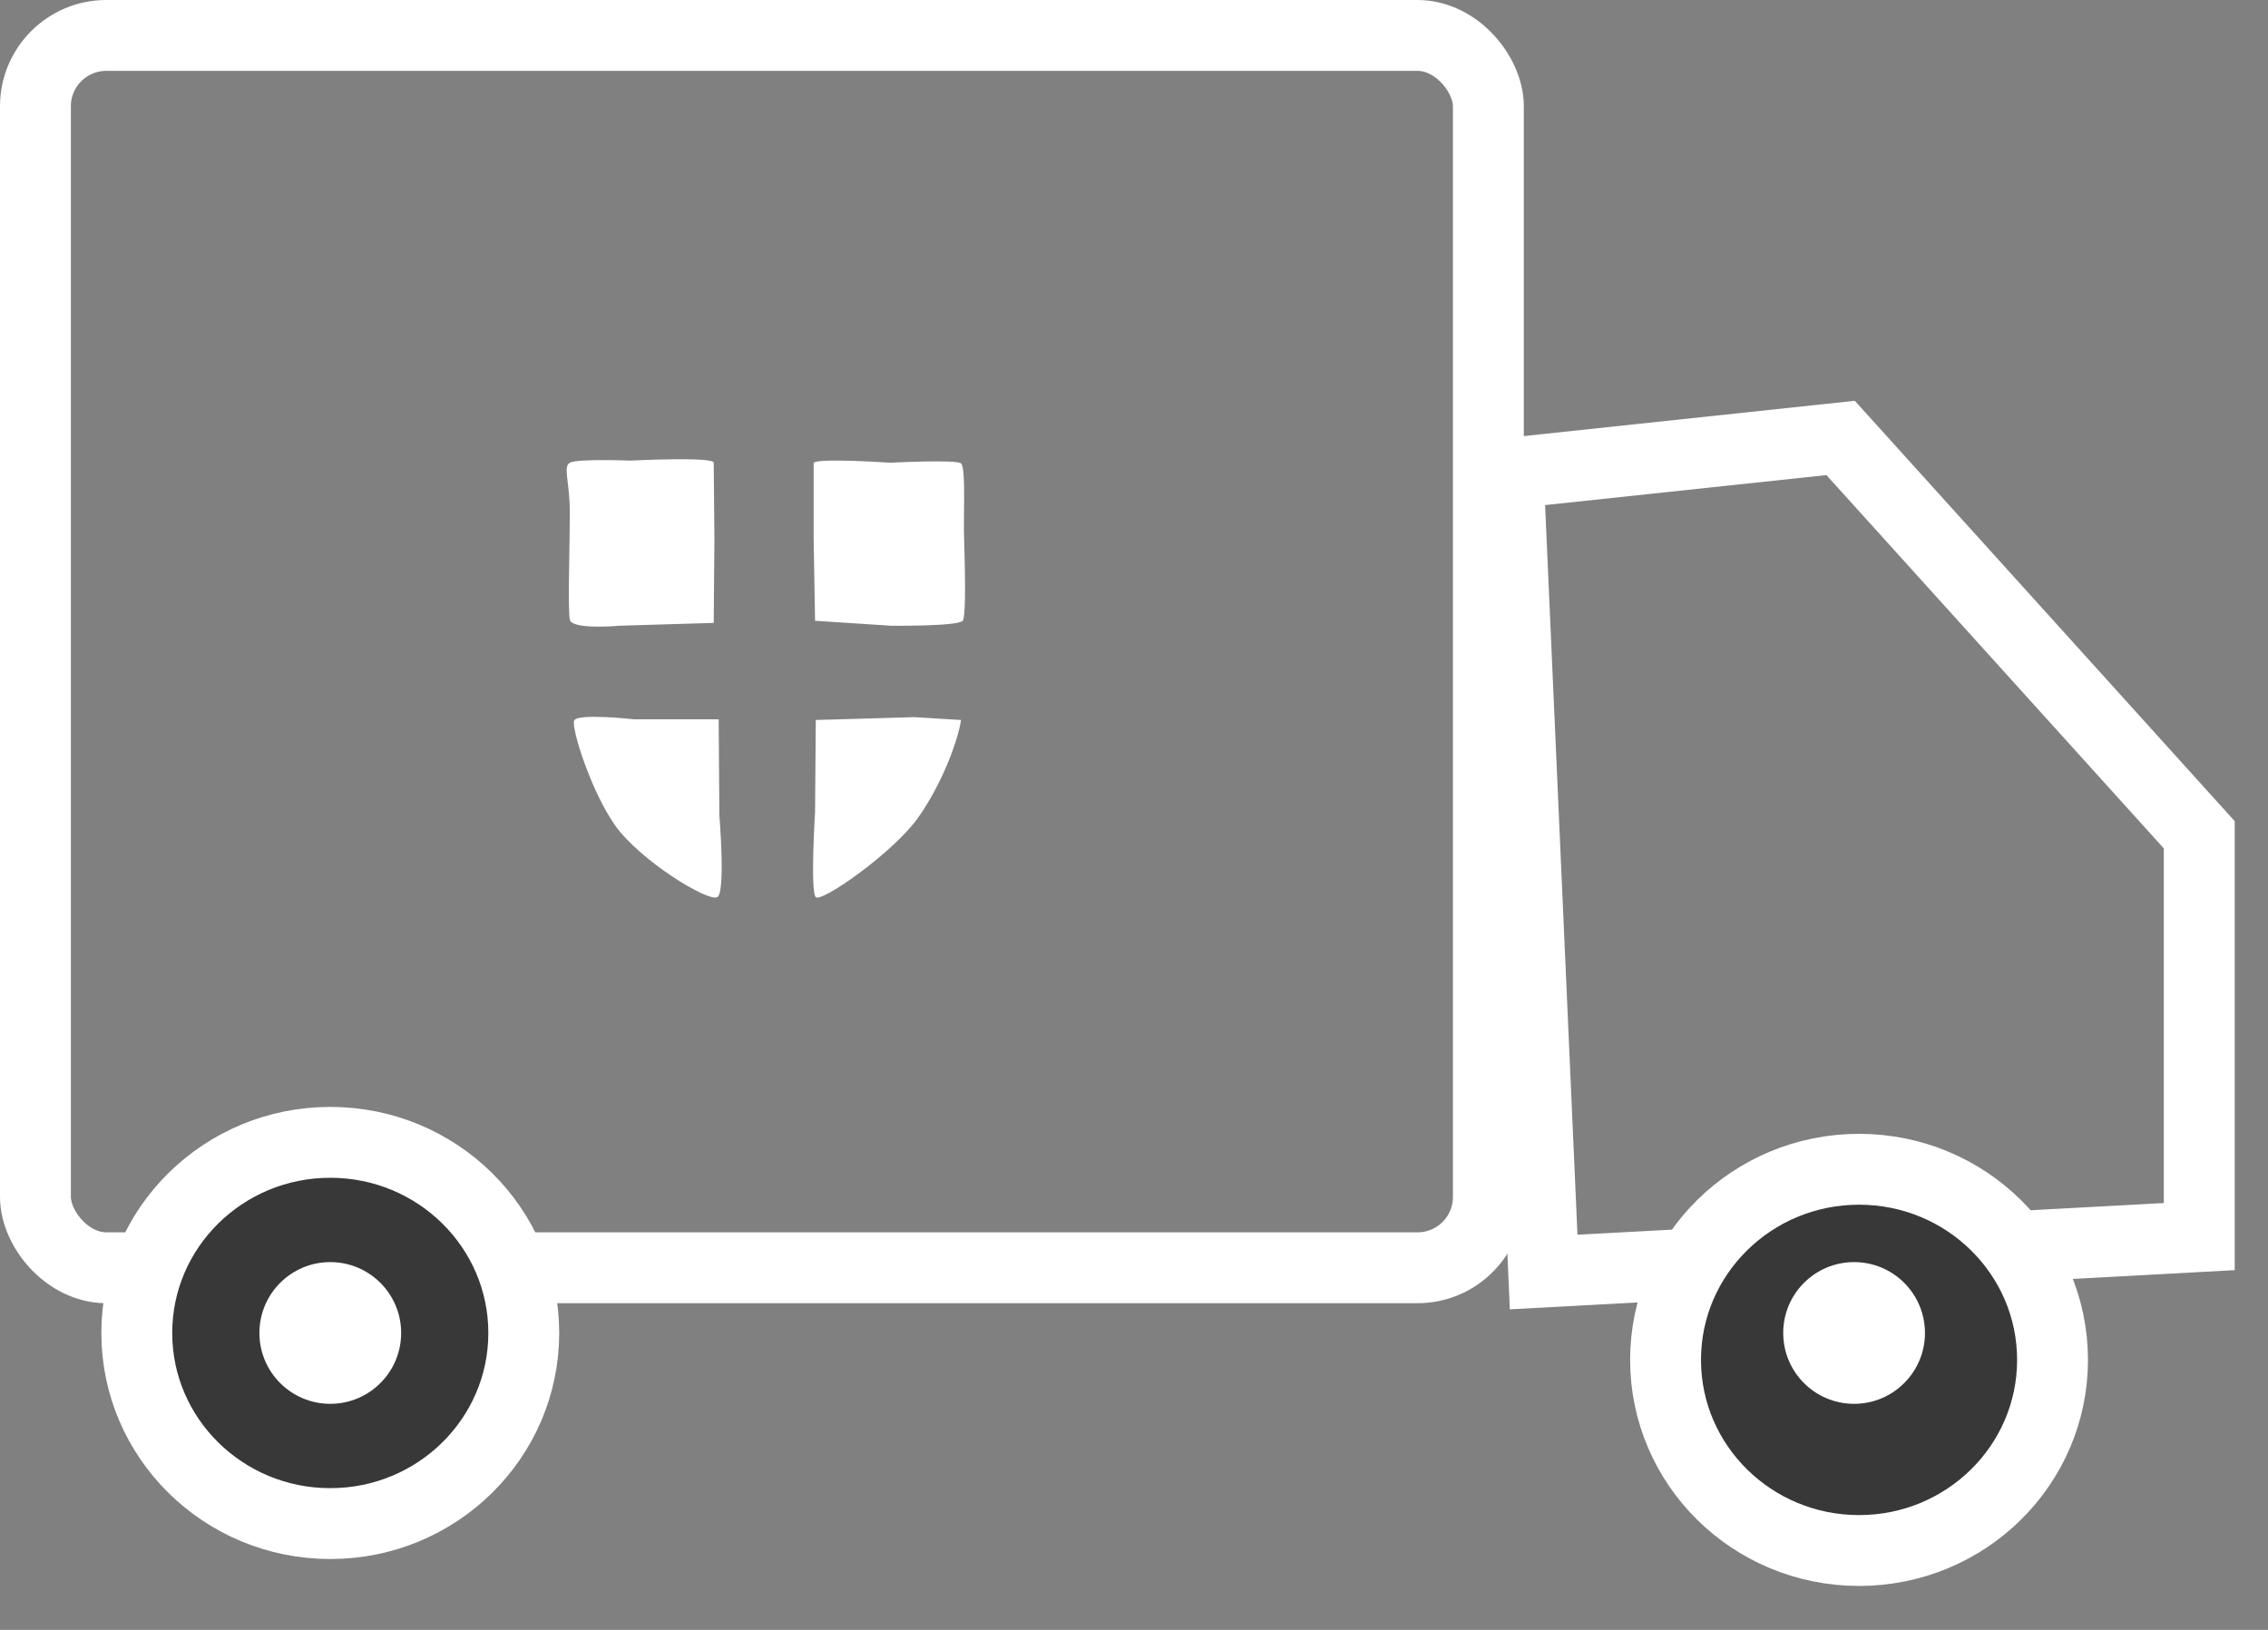 <?xml version="1.0" encoding="UTF-8"?>
<svg xmlns="http://www.w3.org/2000/svg" viewBox="0 0 32 23">
  <rect x="0" y="0" width="32" height="23" fill="#808080" stroke="none"/>
  <defs />
  <g fill="none" fill-rule="evenodd">
    <rect width="20.5" height="17.39" x=".5" y=".5" stroke="#fff" rx="1" />
    <path fill="#fff" d="M10.07 6.53c0-.09-1.18-.03-1.18-.03s-.75-.03-.85.03c-.1.05 0 .28 0 .7 0 .41-.03 1.37 0 1.52.05.14.7.08.7.08l1.33-.04.01-1.18-.01-1.08M8.1 10.17c-.04.1.23.98.58 1.48.36.5 1.31 1.08 1.44 1.01.12-.06.03-1.15.03-1.15l-.01-1.36h-1.2s-.8-.09-.84.02m3.41 2.49c.08.08 1.1-.63 1.45-1.13.35-.5.56-1.1.6-1.37l-.66-.04-1.39.04-.01 1.3s-.07 1.12.01 1.2m2.07-3.89c.06-.08.03-.87.02-1.29 0-.41.02-.88-.04-.94-.06-.06-1-.01-1-.01s-1-.07-1.08 0V7.6l.02 1.16 1.07.07s.95.01 1.01-.07" />
    <path stroke="#fff" d="M25.97 6.18l5.06 5.6v5.67l-9.25.5-.5-11.27 4.69-.5z" />
    <ellipse cx="26.23" cy="19.19" fill="#383838" stroke="#fff" rx="2.73" ry="2.69" />
    <ellipse cx="4.66" cy="18.81" fill="#383838" stroke="#fff" rx="2.73" ry="2.69" />
    <circle cx="26.16" cy="18.81" r="1" fill="#fff" />
    <circle cx="4.66" cy="18.81" r="1" fill="#fff" />
  </g>
</svg>
